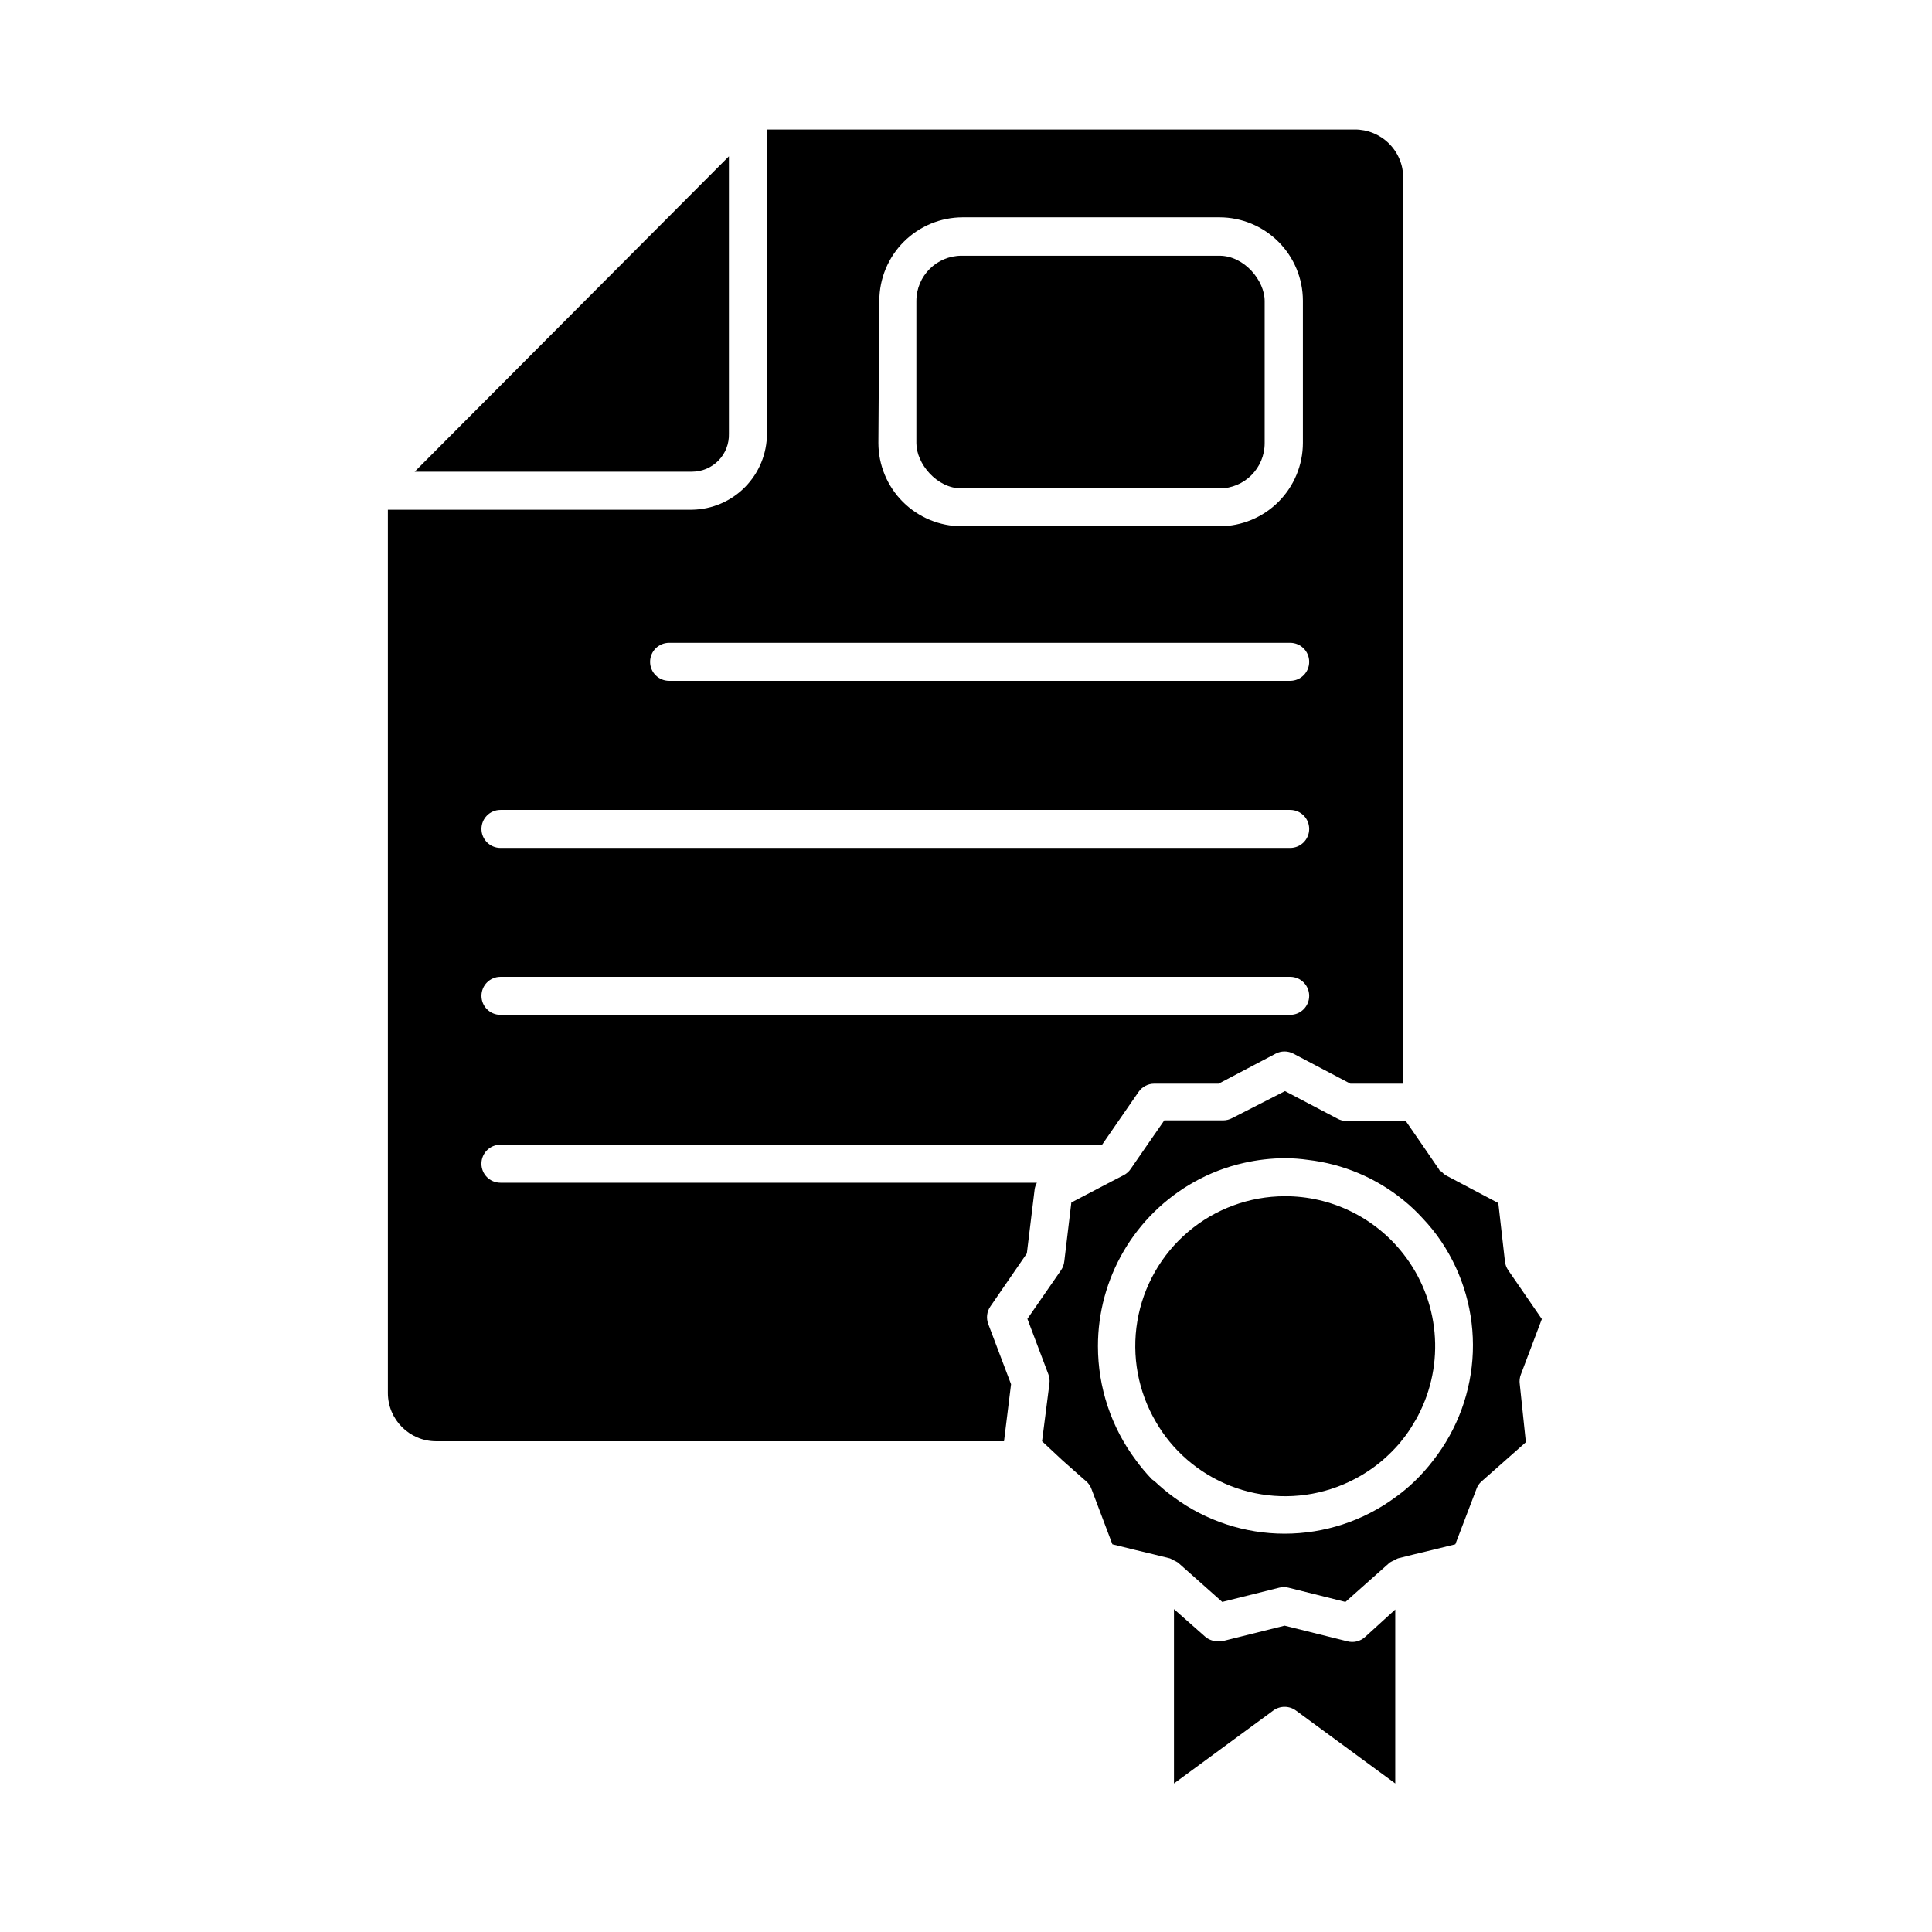 <?xml version="1.0" encoding="UTF-8"?>
<!-- Uploaded to: SVG Repo, www.svgrepo.com, Generator: SVG Repo Mixer Tools -->
<svg fill="#000000" width="800px" height="800px" version="1.1" viewBox="144 144 512 512" xmlns="http://www.w3.org/2000/svg">
 <g>
  <path d="m502.98 178.32h-155.73v80.609c0 5.293-2.082 10.371-5.797 14.141-3.711 3.773-8.762 5.93-14.055 6.012h-80.609v234.07c0 7.051 5.699 12.77 12.746 12.797h150.54l1.863-15.113-6.047-15.973 0.004 0.004c-0.586-1.543-0.379-3.273 0.555-4.637l9.672-14.055 2.066-16.977v-0.004c0.09-0.621 0.293-1.219 0.602-1.762h-142.17c-2.785 0-5.039-2.258-5.039-5.039s2.254-5.039 5.039-5.039h159.45l9.672-14.008 0.004 0.004c0.938-1.355 2.481-2.164 4.129-2.168h17.078l15.113-7.961h0.004c1.465-0.77 3.219-0.77 4.684 0l15.113 7.961h14.008v-240.07c0-3.41-1.363-6.68-3.785-9.082s-5.703-3.738-9.113-3.711zm-125.95 45.344v-0.004c0.016-5.848 2.344-11.453 6.481-15.586 4.133-4.137 9.738-6.465 15.586-6.481h68.117c5.848 0.016 11.453 2.344 15.59 6.481 4.133 4.133 6.465 9.738 6.477 15.586v37.738c-0.012 5.848-2.344 11.453-6.477 15.586-4.137 4.137-9.742 6.465-15.59 6.481h-68.367c-5.848-0.016-11.453-2.344-15.59-6.481-4.133-4.133-6.465-9.738-6.477-15.586zm108.88 189.28h-209.28c-2.785 0-5.039-2.254-5.039-5.035 0-2.785 2.254-5.039 5.039-5.039h209.28c2.781 0 5.039 2.254 5.039 5.039 0 2.781-2.258 5.035-5.039 5.035zm0-44.234h-209.28c-2.785 0-5.039-2.254-5.039-5.035 0-2.785 2.254-5.039 5.039-5.039h209.28c2.781 0 5.039 2.254 5.039 5.039 0 2.781-2.258 5.035-5.039 5.035zm0-44.285h-164.59c-2.785 0-5.039-2.254-5.039-5.035 0-2.785 2.254-5.039 5.039-5.039h164.59c2.781 0 5.039 2.254 5.039 5.039 0 2.781-2.258 5.035-5.039 5.035z"/>
  <path d="m337.17 258.93v-73.508l-83.277 83.582h73.504c2.648 0 5.18-1.07 7.019-2.969 1.844-1.898 2.836-4.465 2.754-7.106z"/>
  <path d="m398.84 211.77h68.316c6.621 0 11.992 6.621 11.992 11.992v37.684c0 6.621-5.367 11.992-11.992 11.992h-68.316c-6.621 0-11.992-6.621-11.992-11.992v-37.684c0-6.621 5.367-11.992 11.992-11.992z"/>
  <path d="m501.01 578.95-16.574-4.133-16.574 4.133c-0.402 0.047-0.809 0.047-1.211 0-1.223-0.004-2.406-0.449-3.324-1.262l-8.211-7.254v46.199l26.348-19.348c0.863-0.625 1.906-0.961 2.973-0.957 1.066-0.004 2.109 0.332 2.973 0.957l26.348 19.348v-46.098l-7.961 7.254c-1.285 1.191-3.098 1.633-4.785 1.16z"/>
  <path d="m547.06 508.22 5.543-14.66-8.918-12.949c-0.465-0.676-0.758-1.453-0.855-2.269l-1.762-15.516-14.008-7.406c-0.414-0.285-0.785-0.625-1.109-1.008 0 0-0.402 0-0.555-0.453l-4.481-6.551-4.383-6.348h-15.77c-0.812 0.004-1.613-0.207-2.32-0.605l-13.906-7.305-14.004 7.156c-0.727 0.391-1.539 0.598-2.367 0.602h-15.617l-4.231 6.098-3.477 5.039-1.211 1.762c-0.465 0.68-1.086 1.23-1.812 1.613l-3.223 1.664-10.68 5.594-1.863 15.566-0.004-0.004c-0.082 0.852-0.375 1.664-0.859 2.371l-8.918 12.898 5.543 14.66c0.297 0.77 0.402 1.598 0.305 2.418l-1.965 15.363 5.391 5.039 5.691 5.039 0.656 0.555c0.609 0.551 1.078 1.242 1.359 2.016l5.543 14.66 6.144 1.512 5.039 1.211 4.082 1.008v-0.004c0.328 0.148 0.648 0.316 0.957 0.504 0.398 0.172 0.789 0.375 1.156 0.605l11.738 10.43 15.113-3.777h0.004c0.793-0.199 1.625-0.199 2.418 0l15.113 3.777 11.738-10.43c0.375-0.223 0.762-0.422 1.16-0.605 0.324-0.188 0.66-0.355 1.008-0.504l4.031-1.008 5.039-1.211 6.144-1.512 5.594-14.66-0.004 0.004c0.27-0.781 0.738-1.477 1.363-2.016l11.738-10.379-1.613-15.367c-0.133-0.883-0.027-1.789 0.301-2.617zm-23.223 22.77c-1.531 2.008-3.215 3.894-5.039 5.644-1.578 1.512-3.262 2.91-5.039 4.18-8.496 6.254-18.77 9.625-29.32 9.625s-20.824-3.371-29.32-9.625c-1.77-1.281-3.453-2.68-5.039-4.18l-0.809-0.605c-1.52-1.582-2.934-3.266-4.231-5.039-6.539-8.719-10.074-19.328-10.074-30.227-0.004-8.867 2.356-17.574 6.836-25.227s10.922-13.969 18.656-18.305c4.113-2.305 8.543-4.004 13.148-5.039 3.621-0.824 7.32-1.25 11.031-1.258 2.023 0.012 4.047 0.164 6.047 0.453 9.238 1.082 17.973 4.766 25.191 10.629 1.797 1.449 3.484 3.031 5.039 4.738 1.852 1.934 3.539 4.023 5.035 6.246 5.816 8.652 8.742 18.922 8.363 29.34-0.383 10.414-4.051 20.445-10.477 28.648z"/>
  <path d="m484.44 461.01c-9.367 0.027-18.422 3.363-25.566 9.426-7.141 6.059-11.914 14.449-13.465 23.688-1.555 9.234 0.207 18.723 4.973 26.789 1.023 1.766 2.188 3.453 3.477 5.035 5.769 7.059 13.793 11.914 22.719 13.75 8.93 1.836 18.219 0.539 26.301-3.672 2.688-1.391 5.203-3.078 7.508-5.039 1.641-1.41 3.172-2.945 4.586-4.582l0.352-0.453v-0.004c1.305-1.57 2.469-3.258 3.477-5.035 0.363-0.57 0.703-1.16 1.008-1.766 3.543-6.766 5.059-14.41 4.359-22.016-0.695-7.606-3.574-14.848-8.289-20.859-7.555-9.672-19.164-15.309-31.438-15.262z"/>
 </g>
</svg>